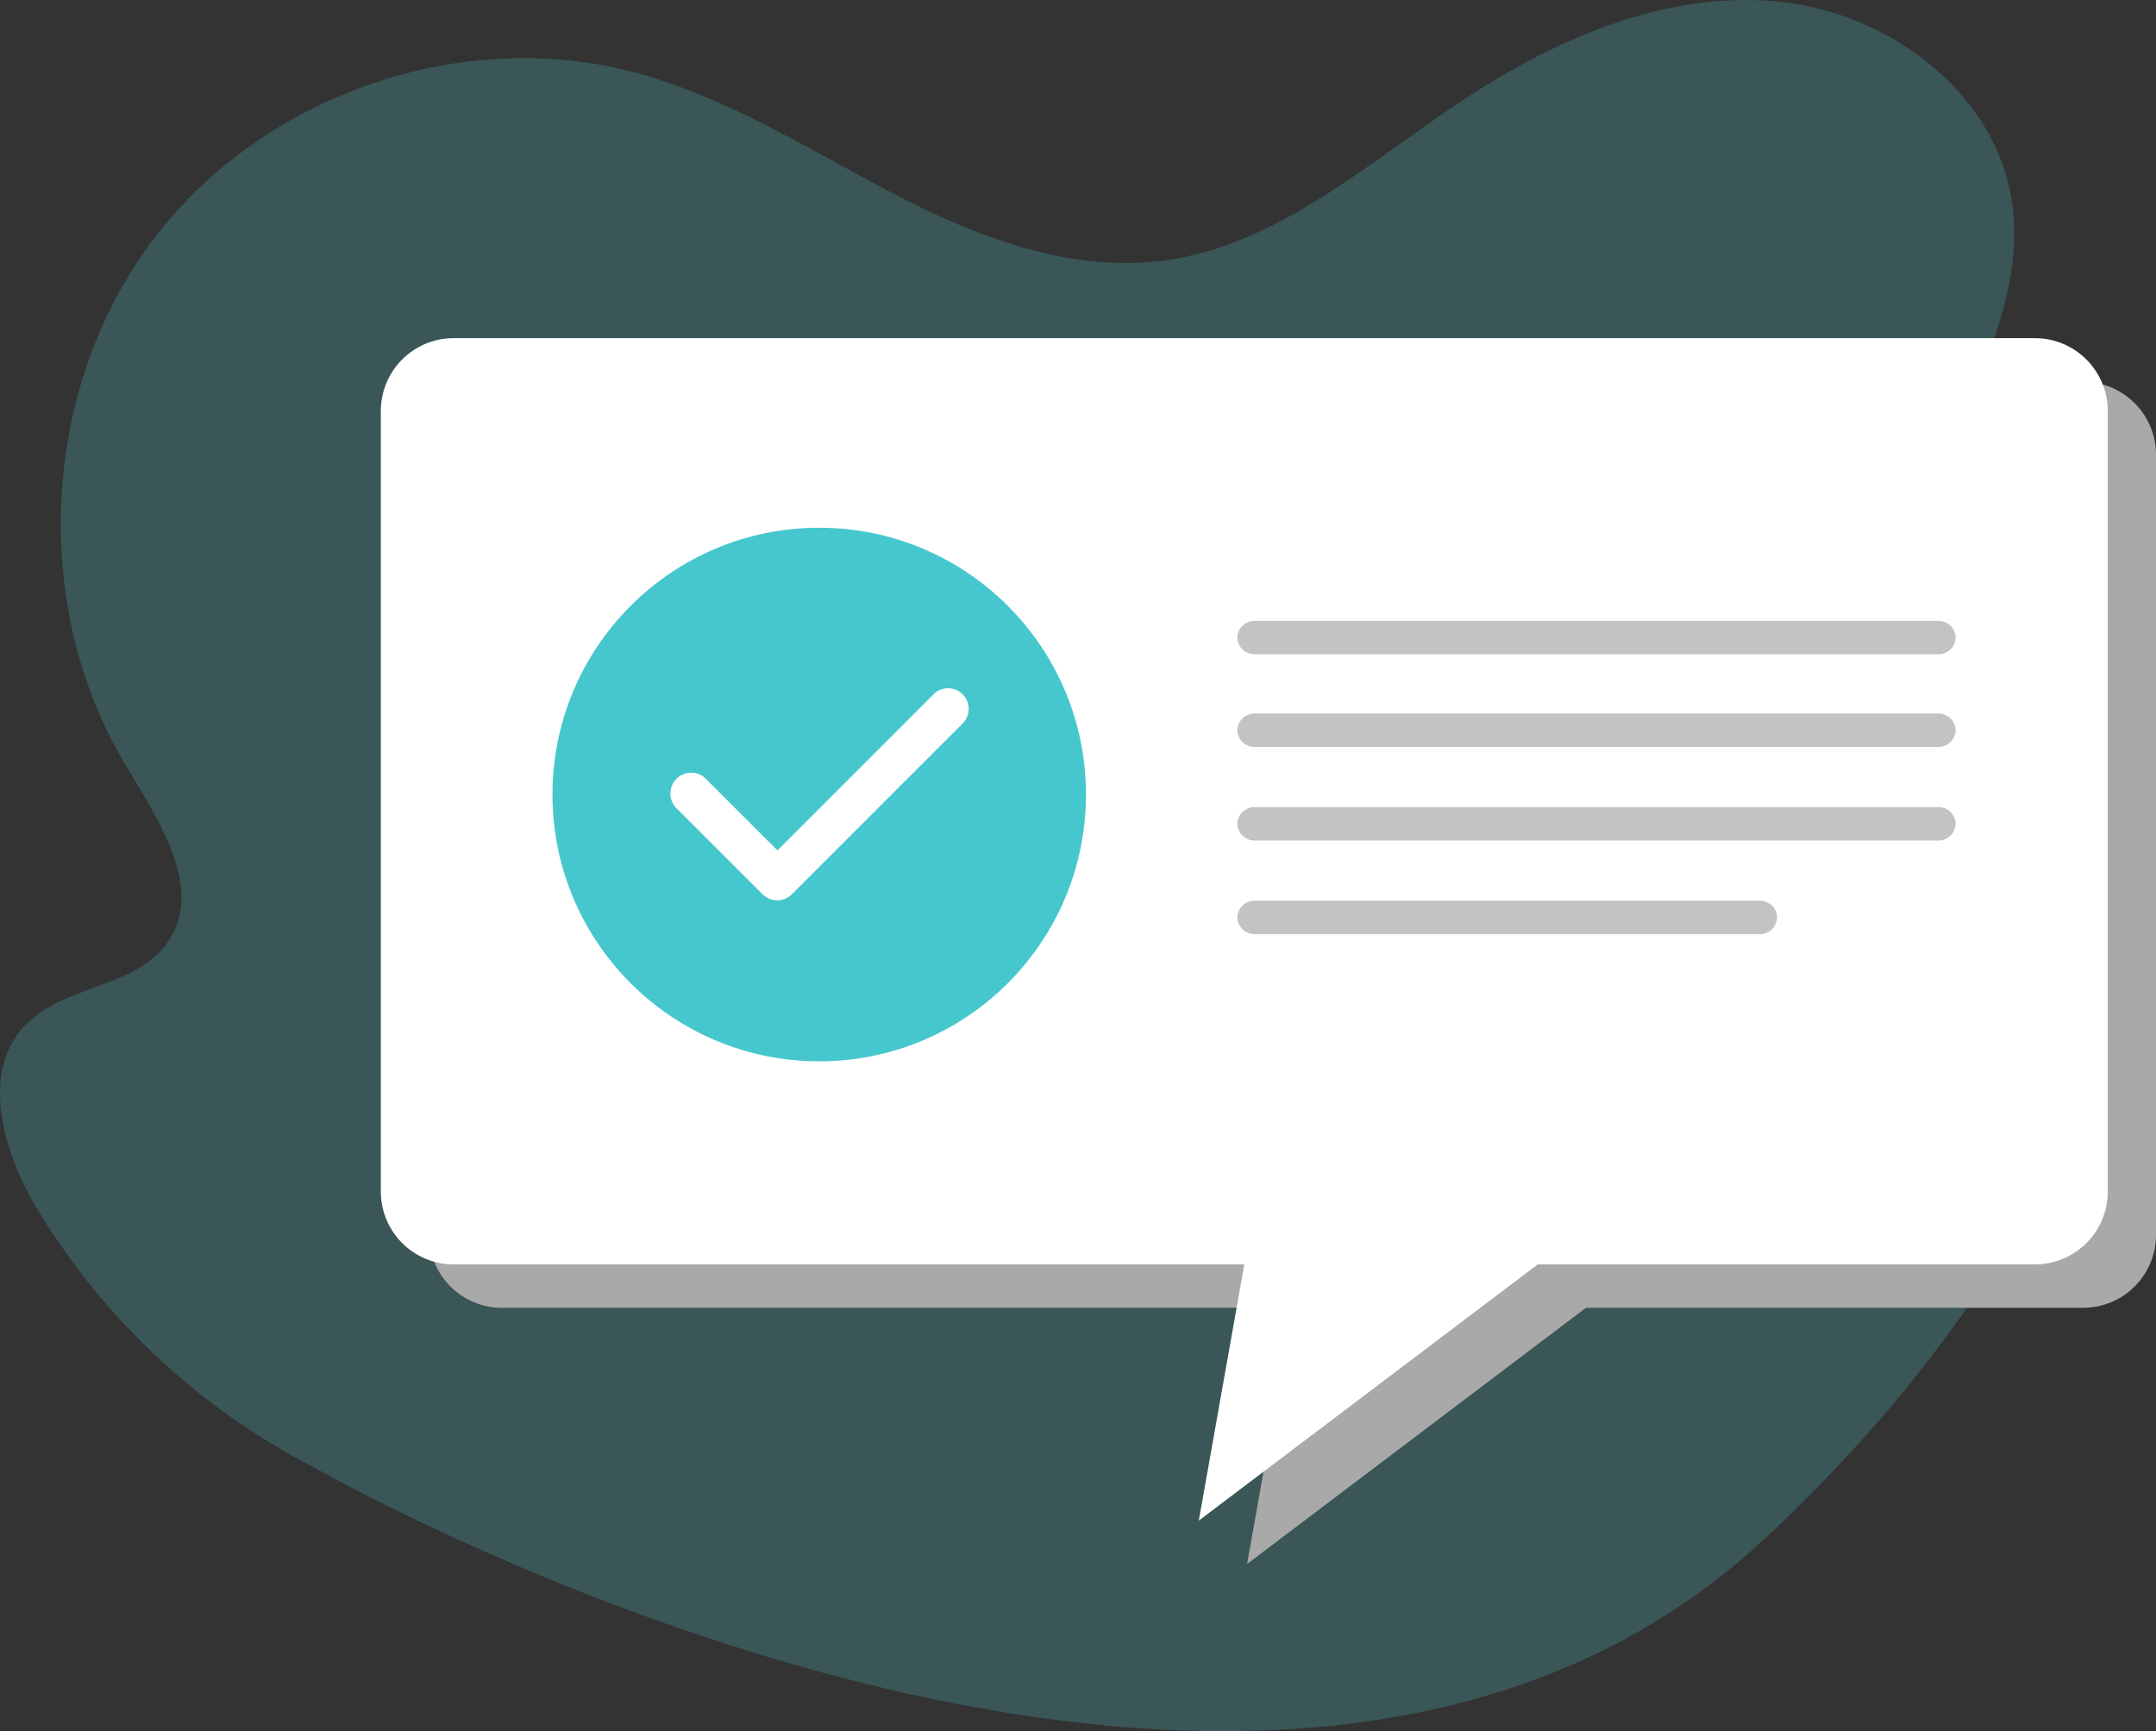 <svg xmlns="http://www.w3.org/2000/svg" viewBox="0 0 293.31 235.49"><rect x="0" y="0" width="293.31" height="235.49" fill="#333333" stroke="none"/><defs><style>.cls-1{opacity:0.25;}.cls-2{fill:#4ec0c4;}.cls-3{fill:#a9a9a9;}.cls-4,.cls-7{fill:#fff;}.cls-5{fill:#c3c3c3;}.cls-6{fill:#46c7ce;}.cls-7{stroke:#fff;stroke-miterlimit:10;}</style></defs><g id="Layer_2" data-name="Layer 2"><g id="Option_1" data-name="Option 1"><g class="cls-1"><path class="cls-2" d="M279.06,158.32c7.46-13.45,12-31.19,3-43.66-5.32-7.4-14.48-11.44-19.1-19.31-5.94-10.12-2.56-23.1,2-33.91s10.39-22,8.79-33.68C271.67,12.44,256.54,1.42,241.34.16s-30.06,5.28-42.8,13.78-24.77,19.28-39.79,21.44c-12.79,1.84-25.59-3-37.11-9S99,13.29,86.56,9.91C62.62,3.43,35.24,13.06,20.4,33.18S4.2,82.65,17.1,104.1c4.46,7.42,10.59,16.55,5.89,23.81-4.23,6.52-14.32,6-19.63,11.63C-2.73,146,.46,156.72,5,164.36A94.45,94.45,0,0,0,42.7,199.6s128.56,73.76,197.3,9.79C269,182.42,279.06,158.32,279.06,158.32Z"/></g><path class="cls-3" d="M283.4,177.9H215.76l-46.1,34.85,6.19-34.85H68.29A9.91,9.91,0,0,1,58.38,168V61.86a9.92,9.92,0,0,1,9.91-9.92H283.4a9.91,9.91,0,0,1,9.91,9.92V168A9.91,9.91,0,0,1,283.4,177.9Z"/><path class="cls-4" d="M276.83,172H209.19l-46.1,34.85L169.28,172H61.72A9.92,9.92,0,0,1,51.81,162V55.91A9.91,9.91,0,0,1,61.72,46H276.83a9.92,9.92,0,0,1,9.92,9.91V162A9.92,9.92,0,0,1,276.83,172Z"/><path class="cls-5" d="M263.66,101.61H170.73a2.34,2.34,0,0,1-2.4-2.28h0a2.34,2.34,0,0,1,2.4-2.27h92.93a2.33,2.33,0,0,1,2.39,2.27h0A2.34,2.34,0,0,1,263.66,101.61Z"/><path class="cls-5" d="M263.66,114.34H170.73a2.34,2.34,0,0,1-2.4-2.28h0a2.34,2.34,0,0,1,2.4-2.27h92.93a2.33,2.33,0,0,1,2.39,2.27h0A2.34,2.34,0,0,1,263.66,114.34Z"/><path class="cls-5" d="M263.66,89H170.73a2.33,2.33,0,0,1-2.4-2.27h0a2.33,2.33,0,0,1,2.4-2.27h92.93a2.33,2.33,0,0,1,2.39,2.27h0A2.33,2.33,0,0,1,263.66,89Z"/><path class="cls-5" d="M239.37,127.07H170.73a2.34,2.34,0,0,1-2.4-2.28h0a2.34,2.34,0,0,1,2.4-2.27h68.64a2.34,2.34,0,0,1,2.4,2.27h0A2.34,2.34,0,0,1,239.37,127.07Z"/><circle class="cls-6" cx="111.45" cy="108.08" r="36.29"/><path class="cls-7" d="M130.6,94.79a2.31,2.31,0,0,1,0,3.28L107.37,121.3a2.34,2.34,0,0,1-1.63.67,2.31,2.31,0,0,1-1.64-.68L92.48,109.68a2.33,2.33,0,1,1,3.29-3.29l10,10,21.58-21.59A2.3,2.3,0,0,1,130.6,94.79Z"/></g></g></svg>